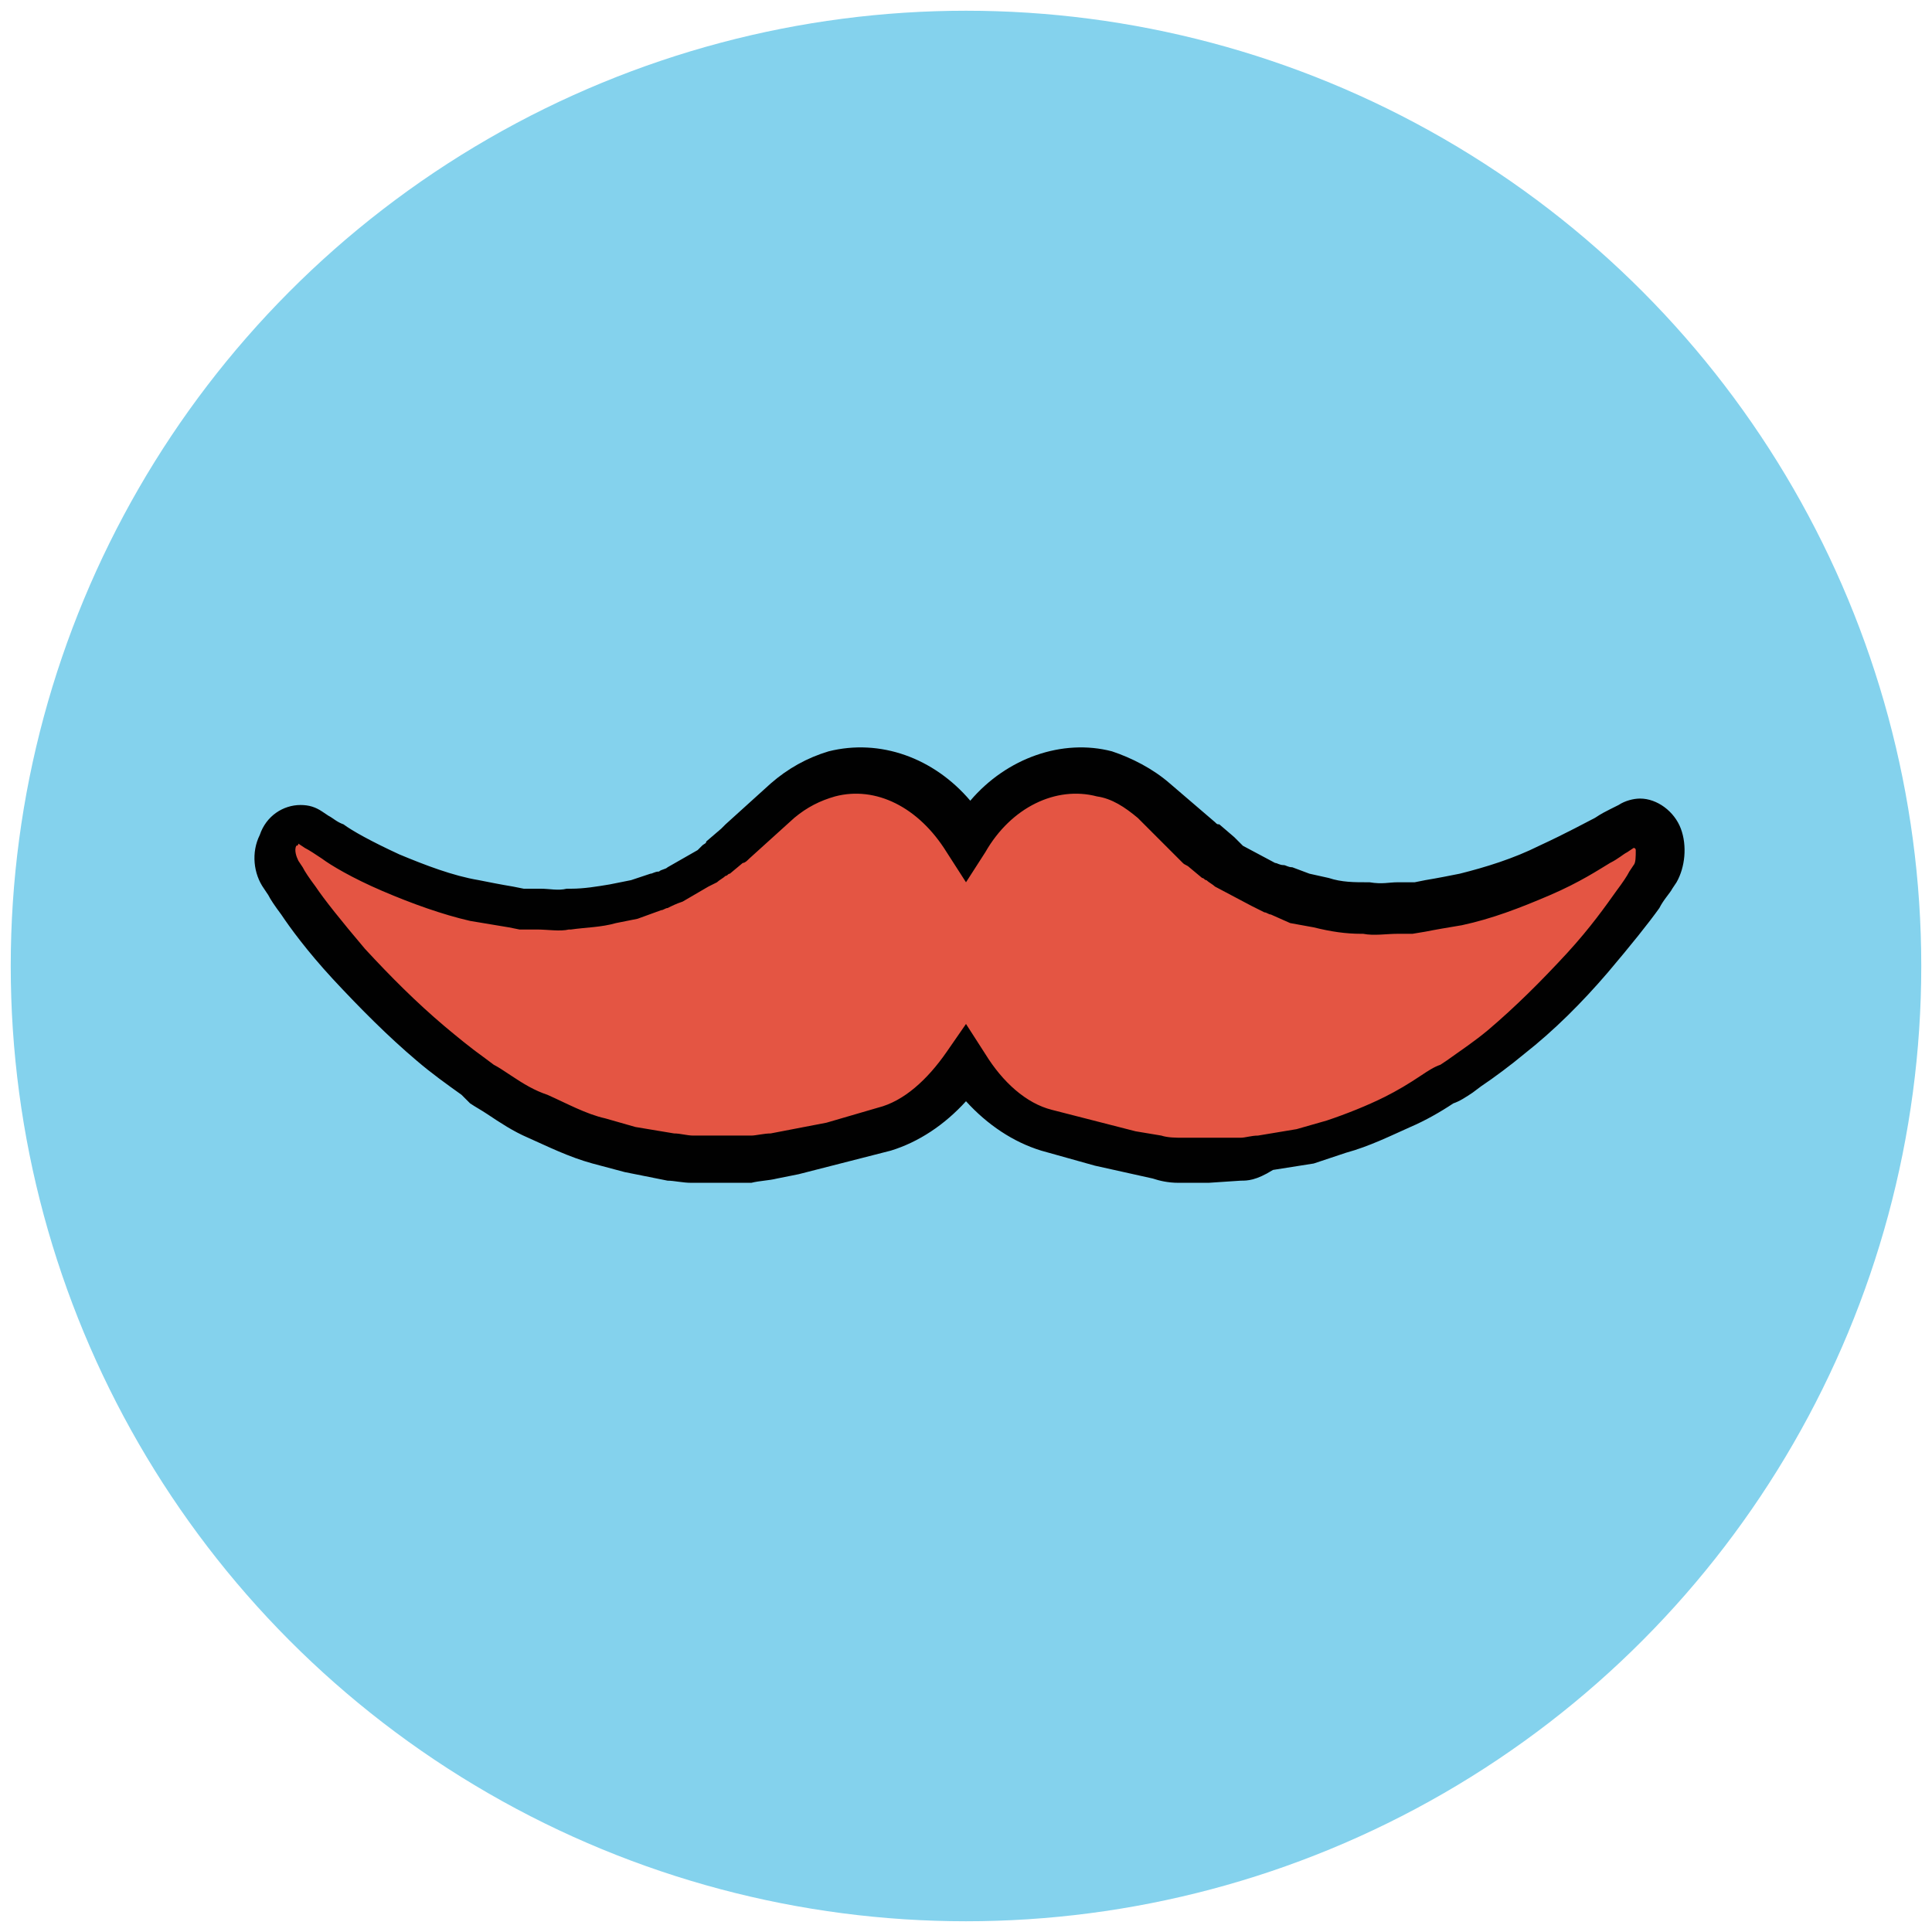 <?xml version="1.0" encoding="utf-8"?>
<!-- Generator: Adobe Illustrator 18.0.0, SVG Export Plug-In . SVG Version: 6.00 Build 0)  -->
<!DOCTYPE svg PUBLIC "-//W3C//DTD SVG 1.1//EN" "http://www.w3.org/Graphics/SVG/1.1/DTD/svg11.dtd">
<svg version="1.1" id="Layer_1" xmlns="http://www.w3.org/2000/svg" xmlns:xlink="http://www.w3.org/1999/xlink" x="0px" y="0px"
	 viewBox="0 0 90 90" enable-background="new 0 0 90 90" xml:space="preserve">
<g>
	<g>
		<circle fill="#84D2ED" cx="45" cy="45" r="44.5"/>
	</g>
	<g>
		<path fill="#E45543" d="M77,39.3c-0.3-0.7-0.9-1-1.5-0.6l-0.1,0.1c0,0-0.1,0.1-0.2,0.2c-0.2,0.1-0.4,0.3-0.7,0.5
			c-0.6,0.4-1.6,0.9-2.7,1.4c-1.1,0.5-2.5,1-3.9,1.3c-0.7,0.2-1.5,0.3-2.2,0.4c-0.7,0-1.5,0.1-2.2,0c-0.7,0-1.4-0.1-2.1-0.3
			c-0.3-0.1-0.7-0.1-1-0.2c-0.3-0.1-0.6-0.2-0.9-0.4c-0.3-0.1-0.6-0.2-0.9-0.3c-0.3-0.2-0.5-0.3-0.8-0.5c-0.2-0.1-0.5-0.3-0.7-0.4
			c-0.2-0.2-0.4-0.3-0.5-0.5c-0.2-0.1-0.3-0.3-0.4-0.4c-0.1-0.1-0.1-0.1-0.2-0.2c-0.1,0-0.1-0.1-0.2-0.2c-0.4-0.4-0.8-0.7-1.1-1
			c-0.6-0.5-1-0.9-1-0.9c-0.7-0.6-1.4-1-2.3-1.3c-2.5-0.7-4.9,0.6-6.3,3c-1.5-2.4-3.9-3.7-6.3-3c-0.8,0.2-1.6,0.7-2.3,1.3
			c0,0-0.4,0.3-1,0.9c-0.3,0.3-0.7,0.6-1.1,1c-0.1,0.1-0.2,0.2-0.2,0.2c-0.1,0.1-0.1,0.1-0.2,0.2c-0.1,0.1-0.3,0.2-0.4,0.4
			c-0.2,0.1-0.3,0.3-0.5,0.5c-0.2,0.1-0.5,0.3-0.7,0.4c-0.3,0.1-0.5,0.3-0.8,0.5c-0.3,0.1-0.6,0.2-0.9,0.3c-0.3,0.1-0.6,0.2-0.9,0.4
			c-0.3,0.1-0.7,0.1-1,0.2c-0.7,0.2-1.4,0.2-2.1,0.3c-0.7,0.1-1.5,0-2.2,0c-0.7-0.1-1.5-0.2-2.2-0.4c-1.4-0.3-2.8-0.8-3.9-1.3
			c-1.1-0.5-2.1-1-2.7-1.4c-0.3-0.2-0.6-0.4-0.7-0.5c-0.2-0.1-0.2-0.2-0.2-0.2l-0.1-0.1c-0.5-0.4-1.2-0.1-1.5,0.6
			c-0.2,0.5-0.1,1.1,0.1,1.6c0,0,0.1,0.1,0.2,0.3c0.1,0.2,0.3,0.5,0.6,0.9c0.5,0.8,1.3,1.8,2.3,3c1,1.2,2.3,2.4,3.8,3.7
			c0.7,0.6,1.5,1.2,2.4,1.8c0.9,0.5,1.7,1.1,2.6,1.5c0.9,0.4,1.9,0.9,2.8,1.2c0.5,0.2,1,0.3,1.5,0.4c0.5,0.1,1,0.2,1.5,0.3
			c0.5,0.1,1,0.2,1.4,0.2c0.5,0,0.9,0,1.4,0c0.5,0,0.9,0,1.3,0c0.5,0,0.9-0.1,1.4-0.2c0.4-0.1,0.9-0.2,1.3-0.3
			c0.2,0,0.4-0.1,0.6-0.1c0.2,0,0.3-0.1,0.5-0.1c0.5-0.1,1-0.3,1.3-0.4c0.7-0.2,1.1-0.3,1.1-0.3l0,0c1.5-0.4,2.8-1.5,3.7-3
			c0.9,1.5,2.2,2.6,3.7,3l0,0c0,0,0.4,0.1,1.1,0.3c0.4,0.1,0.8,0.2,1.3,0.4c0.2,0,0.3,0.1,0.5,0.1c0.2,0,0.4,0.1,0.6,0.1
			c0.4,0.1,0.8,0.2,1.3,0.3c0.4,0.1,0.9,0.2,1.4,0.2c0.4,0,0.9,0,1.3,0c0.5,0,0.9,0,1.4,0c0.5,0,1-0.1,1.4-0.2
			c0.5-0.1,1-0.2,1.5-0.3c0.5-0.1,1-0.3,1.5-0.4c1-0.3,1.9-0.7,2.8-1.2c0.9-0.4,1.8-1,2.6-1.5c0.8-0.6,1.6-1.1,2.4-1.8
			c1.5-1.2,2.7-2.5,3.8-3.7c1-1.2,1.8-2.2,2.4-3c0.3-0.4,0.5-0.7,0.6-0.9c0.1-0.2,0.2-0.3,0.2-0.3C77.2,40.4,77.2,39.8,77,39.3z"/>
		<path fill="#010101" d="M56.3,55.1l-1.4,0c-0.5,0-0.9-0.1-1.2-0.2L51,54.3l-2.5-0.7c-1.3-0.4-2.5-1.2-3.5-2.3
			c-1,1.1-2.2,1.9-3.5,2.3l-4.3,1.1l-1,0.2c-0.4,0.1-0.8,0.1-1.2,0.2l-1.4,0l-1.4,0c-0.4,0-0.8-0.1-1.1-0.1l-2-0.4l-1.5-0.4
			c-1.1-0.3-2.1-0.8-3-1.2c-0.7-0.3-1.3-0.7-1.9-1.1c-0.3-0.2-0.5-0.3-0.8-0.5L21.5,51c-0.7-0.5-1.4-1-2.1-1.6
			c-1.3-1.1-2.6-2.4-3.9-3.8c-1.2-1.3-2-2.4-2.4-3c-0.3-0.4-0.5-0.7-0.6-0.9l-0.2-0.3c-0.5-0.7-0.6-1.7-0.2-2.5
			c0.3-0.9,1.1-1.4,1.9-1.4c0.4,0,0.7,0.1,1,0.3l0.3,0.2c0.2,0.1,0.4,0.3,0.7,0.4c0.4,0.3,1.3,0.8,2.6,1.4c1.2,0.5,2.5,1,3.7,1.2
			c0.5,0.1,1,0.2,1.6,0.3l0.5,0.1c0.3,0,0.5,0,0.8,0c0.4,0,0.8,0.1,1.2,0l0.2,0c0.6,0,1.2-0.1,1.8-0.2l1-0.2l0.9-0.3
			c0.1,0,0.2-0.1,0.4-0.1c0.1-0.1,0.3-0.1,0.4-0.2l1.4-0.8c0.1-0.1,0.1-0.1,0.2-0.2c0.1-0.1,0.2-0.1,0.2-0.2l0.7-0.6
			c0.1-0.1,0.1-0.1,0.2-0.2l2.1-1.9c0.8-0.7,1.7-1.2,2.7-1.5c2.4-0.6,4.9,0.3,6.6,2.3c1.7-2,4.3-2.9,6.6-2.3
			c0.9,0.3,1.9,0.8,2.7,1.5l2.1,1.8c0.1,0.1,0.1,0.1,0.2,0.1l0.7,0.6c0.1,0.1,0.1,0.1,0.2,0.2c0.1,0.1,0.1,0.1,0.2,0.2l1.5,0.8
			c0.1,0,0.2,0.1,0.4,0.1c0.1,0,0.2,0.1,0.4,0.1l0.8,0.3l0.9,0.2c0.6,0.2,1.2,0.2,1.8,0.2l0.1,0c0.6,0.1,0.9,0,1.3,0
			c0.3,0,0.5,0,0.8,0l0.5-0.1c0.6-0.1,1.1-0.2,1.6-0.3c1.2-0.3,2.5-0.7,3.7-1.3c1.3-0.6,2.2-1.1,2.6-1.3c0.3-0.2,0.5-0.3,0.7-0.4
			l0.4-0.2c0.3-0.2,0.7-0.3,1-0.3c0.8,0,1.6,0.6,1.9,1.4c0.3,0.8,0.2,1.8-0.2,2.5l-0.2,0.3c-0.1,0.2-0.4,0.5-0.6,0.9
			c-0.5,0.7-1.3,1.7-2.4,3c-1.2,1.4-2.5,2.7-3.9,3.8c-0.6,0.5-1.4,1.1-2,1.5l-0.4,0.3c-0.3,0.2-0.6,0.4-0.9,0.5
			c-0.6,0.4-1.3,0.8-2,1.1c-0.9,0.4-1.9,0.9-3,1.2l-1.5,0.5l-1.9,0.3C58.5,55,58.1,55,57.8,55L56.3,55.1z M45,47.7l0.9,1.4
			c0.8,1.3,1.9,2.3,3.1,2.6l3.9,1l1.2,0.2c0.3,0.1,0.7,0.1,1,0.1l0.6,0l0.7,0l1.4,0c0.2,0,0.5-0.1,0.8-0.1l1.8-0.3l1.4-0.4
			c0.9-0.3,1.9-0.7,2.7-1.1c0.6-0.3,1.1-0.6,1.7-1c0.3-0.2,0.6-0.4,0.9-0.5l0.3-0.2c0.7-0.5,1.3-0.9,1.9-1.4
			c1.3-1.1,2.5-2.3,3.7-3.6c1.1-1.2,1.8-2.2,2.3-2.9c0.3-0.4,0.5-0.7,0.6-0.9l0.2-0.3c0.1-0.1,0.1-0.4,0.1-0.7c0,0,0-0.1-0.1-0.1
			l-0.3,0.2c-0.2,0.1-0.4,0.3-0.8,0.5c-0.5,0.3-1.4,0.9-2.8,1.5c-1.4,0.6-2.7,1.1-4.1,1.4c-0.6,0.1-1.2,0.2-1.7,0.3l-0.6,0.1
			c-0.2,0-0.5,0-0.7,0c-0.5,0-1.1,0.1-1.6,0l-0.1,0c-0.7,0-1.4-0.1-2.2-0.3l-1.1-0.2l-0.9-0.4c-0.1,0-0.2-0.1-0.3-0.1
			c-0.2-0.1-0.4-0.2-0.6-0.3l-1.7-0.9c-0.1-0.1-0.3-0.2-0.4-0.3c-0.1,0-0.1-0.1-0.2-0.1l-0.6-0.5c-0.1-0.1-0.2-0.1-0.3-0.2L53,38.1
			c-0.6-0.5-1.2-0.9-1.9-1c-1.9-0.5-4,0.5-5.2,2.6L45,41.1l-0.9-1.4c-1.3-2.1-3.3-3.1-5.2-2.6c-0.7,0.2-1.3,0.5-1.9,1L34.9,40
			c-0.1,0.1-0.2,0.2-0.3,0.2L34,40.7c-0.1,0-0.1,0.1-0.2,0.1c-0.1,0.1-0.3,0.2-0.4,0.3l-0.4,0.2l-1.2,0.7c-0.3,0.1-0.5,0.2-0.7,0.3
			c-0.1,0-0.2,0.1-0.3,0.1l-1.1,0.4l-1,0.2c-0.7,0.2-1.4,0.2-2.1,0.3l-0.1,0c-0.4,0.1-1,0-1.5,0c-0.2,0-0.5,0-0.7,0l-0.1,0l-0.5-0.1
			c-0.6-0.1-1.2-0.2-1.8-0.3c-1.3-0.3-2.7-0.8-4.1-1.4c-1.4-0.6-2.4-1.2-2.8-1.5c-0.3-0.2-0.6-0.4-0.8-0.5l-0.3-0.2
			c0,0,0,0.1-0.1,0.1c-0.1,0.2,0,0.5,0.1,0.7l0.2,0.3c0.1,0.2,0.3,0.5,0.6,0.9c0.4,0.6,1.2,1.6,2.3,2.9c1.2,1.3,2.4,2.5,3.7,3.6
			c0.6,0.5,1.2,1,1.9,1.5l0.4,0.3c0.2,0.1,0.5,0.3,0.8,0.5c0.6,0.4,1.1,0.7,1.7,0.9c0.9,0.4,1.8,0.9,2.7,1.1l1.4,0.4l1.8,0.3
			c0.3,0,0.6,0.1,0.9,0.1l1.4,0l1.3,0c0.2,0,0.6-0.1,0.9-0.1l2.6-0.5l2.4-0.7c1.2-0.3,2.3-1.3,3.2-2.6L45,47.7z"/>
	</g>
</g>
</svg>
